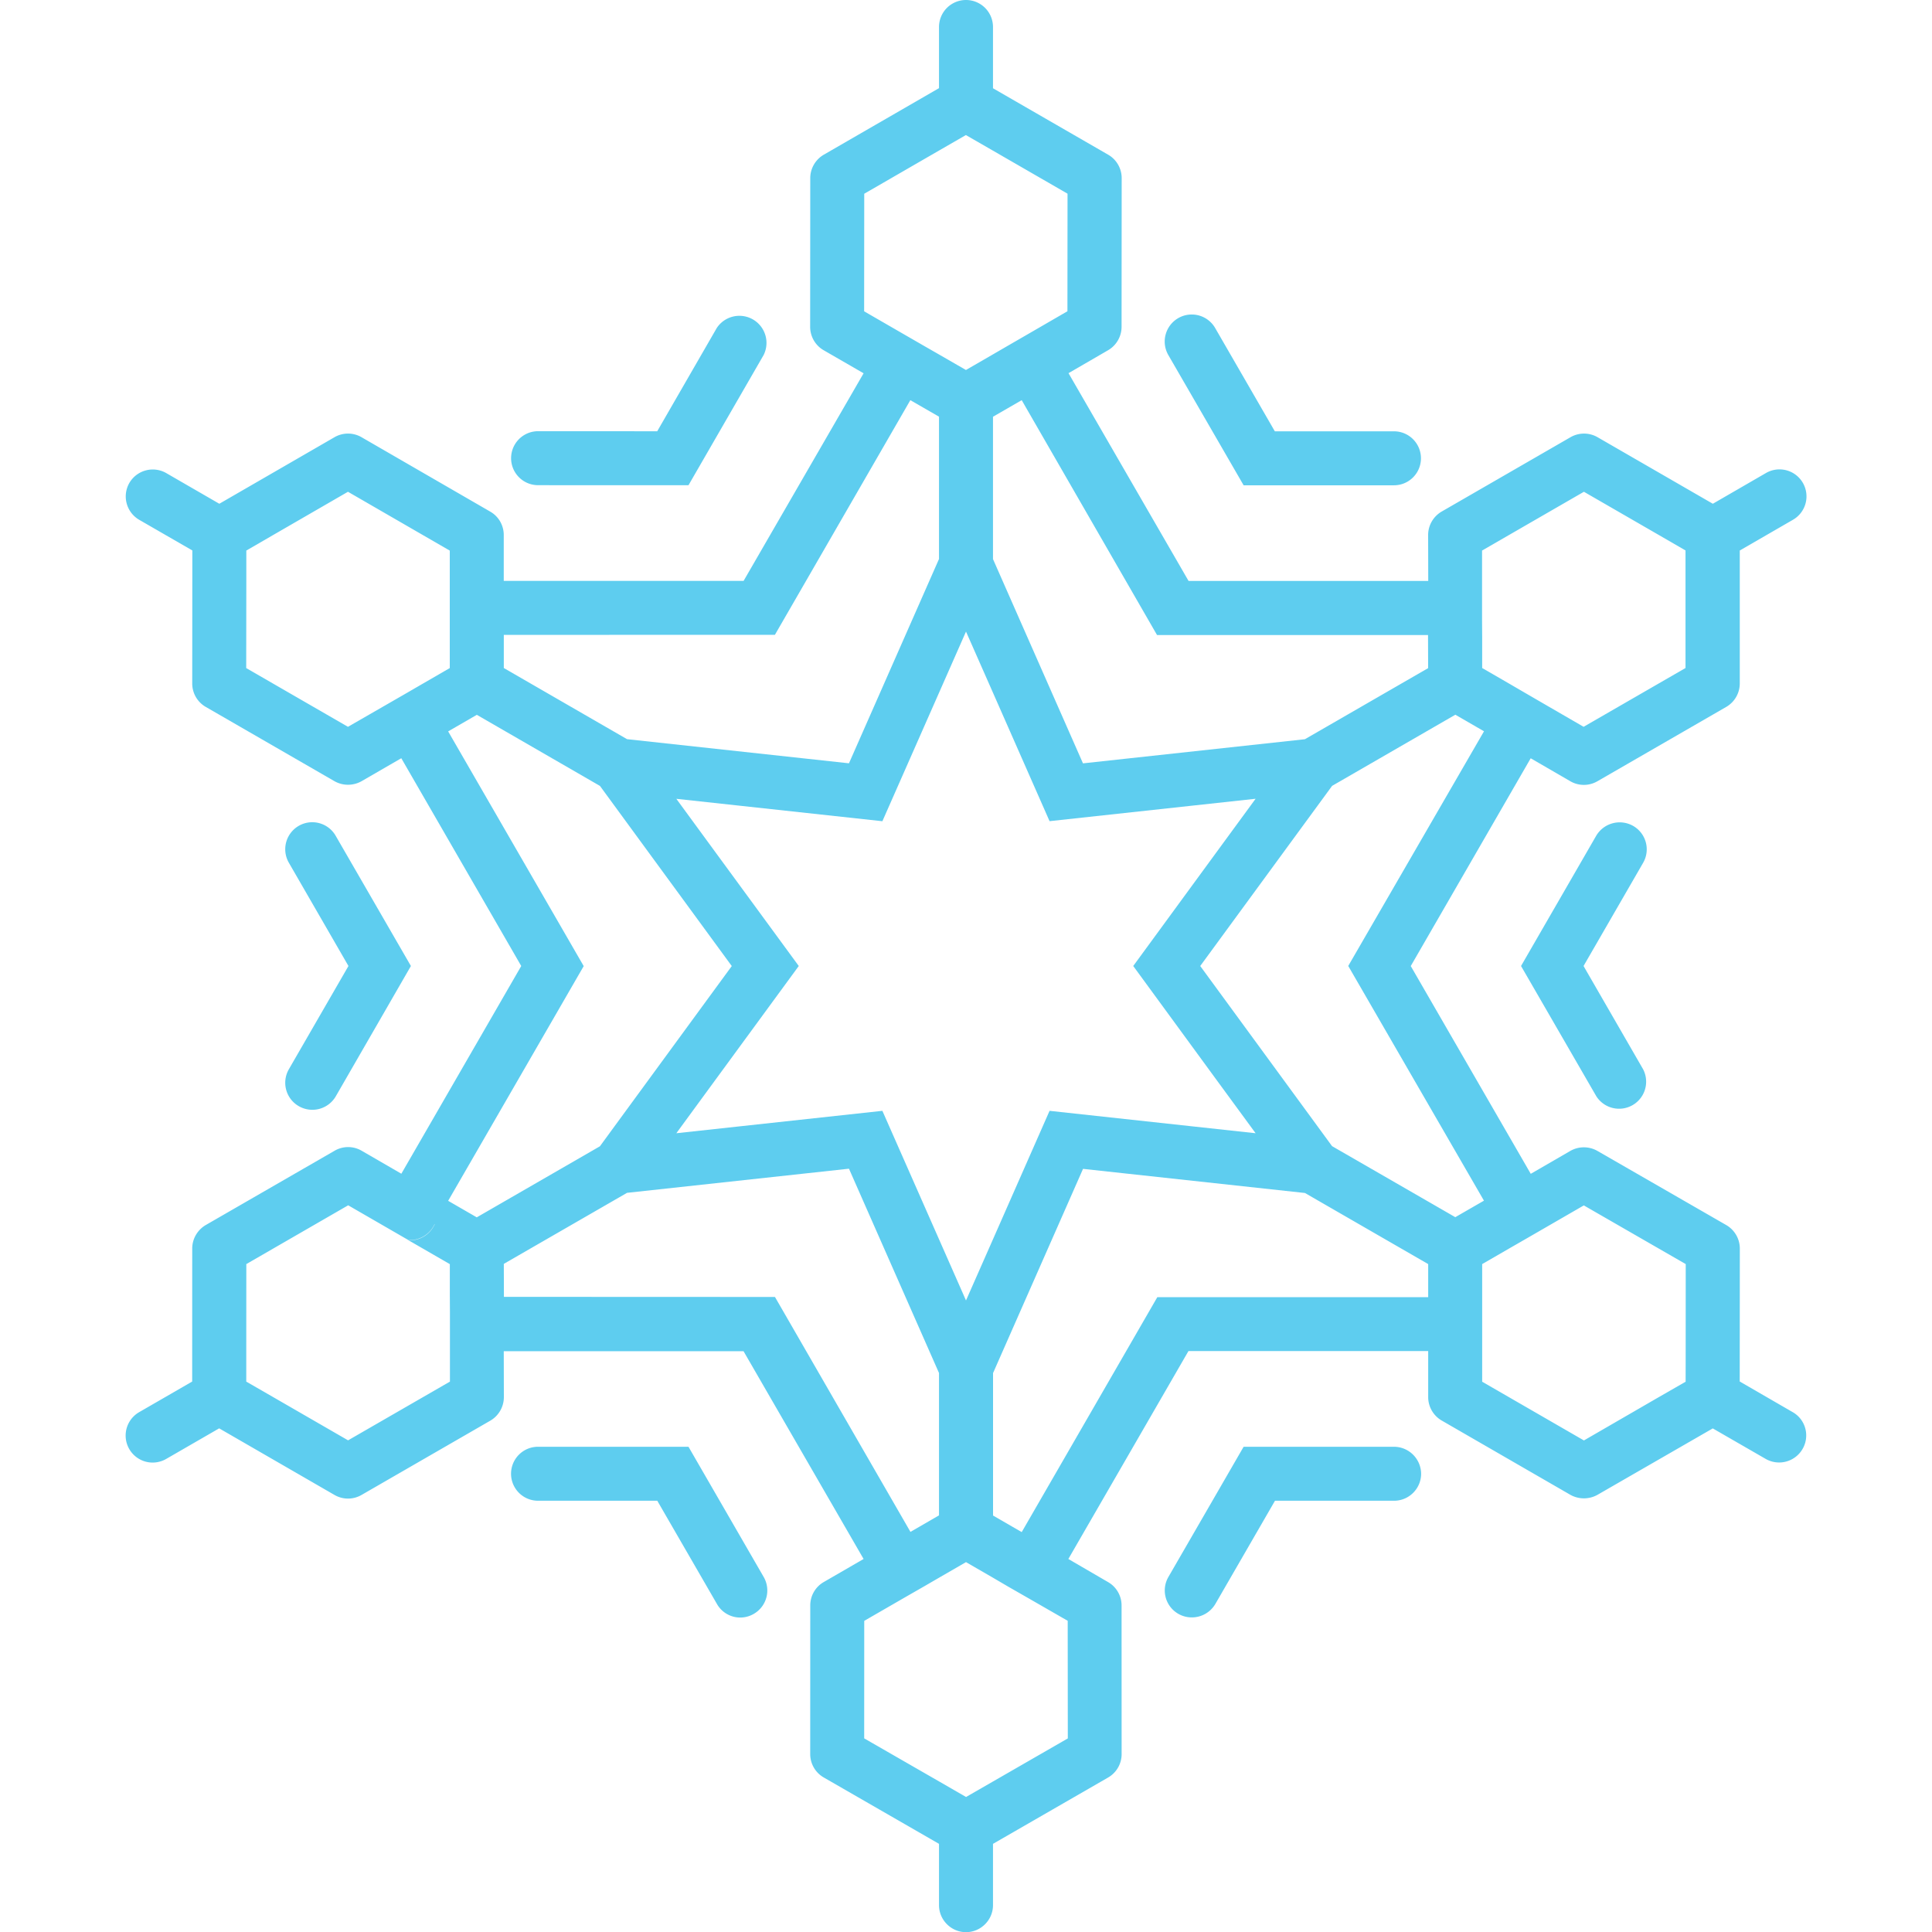<svg xmlns="http://www.w3.org/2000/svg" width="35.79" height="35.79"><path d="M7.161 22.223l.026-.047.865.5-.026.047a.503.503 0 0 1-.434.25c-.019 0-.034-.013-.053-.016l-.355-.205a.493.493 0 0 1-.023-.529zM9.969 8.988l2.785.001 1.393-2.414a.502.502 0 0 0-.869-.499l-1.103 1.913-2.208-.001a.5.5 0 1 0 .002 1zm15.854 17.813h-2.785l-1.393 2.411a.499.499 0 0 0 .436.75c.172 0 .34-.09.434-.25l1.104-1.911h2.207c.274 0 .5-.224.5-.5a.505.505 0 0 0-.503-.5zM23.038 8.99h2.785a.5.5 0 0 0 0-1h-2.207l-1.105-1.913a.5.5 0 0 0-.868.5l1.395 2.413zM12.754 26.801H9.967a.5.5 0 0 0 0 1h2.209l1.105 1.912a.496.496 0 0 0 .682.184.5.5 0 0 0 .184-.684l-1.393-2.412zm-7.218-6.309a.502.502 0 0 0 .685-.184l1.391-2.413-1.394-2.413a.5.5 0 0 0-.867.5l1.104 1.913-1.104 1.913a.5.5 0 0 0 .185.684zM30.254 15.3a.505.505 0 0 0-.685.183l-1.392 2.412 1.395 2.414a.501.501 0 0 0 .867-.5l-1.104-1.914 1.104-1.912a.5.5 0 0 0-.185-.683zm3.138 11.542a.501.501 0 0 1-.683.184l-.98-.565-2.137 1.231a.516.516 0 0 1-.5 0l-2.385-1.377a.502.502 0 0 1-.25-.433v-.854h-4.441l-2.225 3.852.736.428c.154.088.25.254.25.432l.001 2.755a.5.5 0 0 1-.25.433l-2.133 1.229v1.136c0 .274-.225.5-.5.5s-.5-.226-.5-.5v-1.136l-2.136-1.23a.5.5 0 0 1-.25-.433l.001-2.755c0-.178.096-.344.25-.432l.738-.427-2.224-3.849H9.332l.002.851a.505.505 0 0 1-.25.435l-2.387 1.377a.5.5 0 0 1-.5 0L4.06 26.46l-.982.567a.5.5 0 0 1-.5-.867l.982-.567.001-2.465c0-.179.097-.344.25-.434l2.388-1.377a.497.497 0 0 1 .5 0l.736.426 2.221-3.848-2.222-3.849-.737.426a.51.51 0 0 1-.5 0l-2.386-1.377a.5.5 0 0 1-.25-.434l.002-2.464-.983-.567a.501.501 0 0 1-.184-.683.502.502 0 0 1 .684-.183l.983.568 2.134-1.233a.5.5 0 0 1 .5 0l2.385 1.379c.156.089.25.255.25.433v.85h4.443l2.223-3.846-.74-.427a.501.501 0 0 1-.25-.434l.002-2.755c0-.178.096-.343.25-.433l2.135-1.233V.5a.5.5 0 0 1 1 0v1.135l2.134 1.231c.154.089.25.254.25.434l-.002 2.755a.503.503 0 0 1-.25.433l-.733.425 2.224 3.849h4.44l-.002-.851c0-.179.096-.344.25-.434l2.388-1.378a.502.502 0 0 1 .5 0l2.136 1.233.982-.568a.5.5 0 1 1 .5.866l-.983.568v2.464a.503.503 0 0 1-.25.433l-2.388 1.378a.5.5 0 0 1-.5 0l-.735-.426-2.222 3.849 2.223 3.849.734-.425a.506.506 0 0 1 .5 0l2.389 1.375c.154.09.25.255.25.435l-.002 2.462.982.568c.24.137.321.444.182.682zm-2.165-1.828l.001-1.597-1.888-1.087-.734.424-.348.201-.301.173-.5.289v2.179l1.885 1.088 1.386-.802.498-.286.001-.582zm-3.736-11.467l-.531-.307-2.283 1.318-2.443 3.337 2.442 3.337 2.283 1.316.531-.306-2.514-4.348 2.515-4.347zm-7.712 16.478l-.762-.438-.339-.194-.283-.166-.5-.289-.5.289-.279.162-.349.2-.757.437-.001 2.177 1.386.797.501.289.499-.287 1.386-.798-.002-2.179zM16.008 5.767l.736.425.371.214.279.16.5.288.5-.289.281-.163.367-.212.732-.424.002-2.178-1.381-.797-.502-.289-.498.287-1.385.8-.002 2.178zm6.52 14.227l-1.535-2.099 1.535-2.098.732-1-1.232.134-2.585.281-1.048-2.379-.5-1.133-.5 1.134-1.049 2.379-2.585-.281-1.232-.134.732 1 1.536 2.097-1.536 2.098-.732 1 1.232-.134 2.585-.281 1.049 2.379.5 1.134.5-1.134 1.048-2.379 2.585.281 1.232.134-.732-.999zm8.2-10.084l-1.386-.8-1.887 1.089v1.279l.002.32v.577l.5.289.28.163.367.213.732.424 1.888-1.089v-2.178l-.496-.287zM18.927 7.413l-.532.307v2.637l1.667 3.784 4.111-.447 2.283-1.317-.002-.613h-5.02l-2.507-4.351zm-9.594 4.348v.614l2.283 1.318 4.111.447 1.668-3.785V7.719l-.531-.306-2.509 4.347-5.022.001zm-2.15 1.279l.37-.213.279-.162.5-.289V10.2L6.446 9.11l-1.384.8-.499.289v.578l-.002 1.599 1.885 1.088.737-.424zm1.119 9.205l.53.306 2.281-1.316 2.443-3.339-2.442-3.337-2.281-1.317-.531.307 2.511 4.348-2.511 4.348zm-1.115-.069l-.026.047a.493.493 0 0 0 .023.529l-.734-.424-1.887 1.089-.001 1.599v.578l.5.288 1.386.8 1.887-1.088v-1.278l-.002-.321v-.577l-.5-.289-.293-.169c.02.002.035.017.055.017a.5.5 0 0 0 .433-.25l.026-.047-.867-.504zm9.679 6.202l.529-.306v-2.637l-1.668-3.785-4.111.447-2.283 1.316.002.611 5.021.002 2.51 4.352zm9.591-4.349v-.612L24.174 22.1l-4.111-.447-1.667 3.783v2.639l.531.307 2.512-4.352h5.018v-.001z" fill="#5ECDEF"/></svg>
